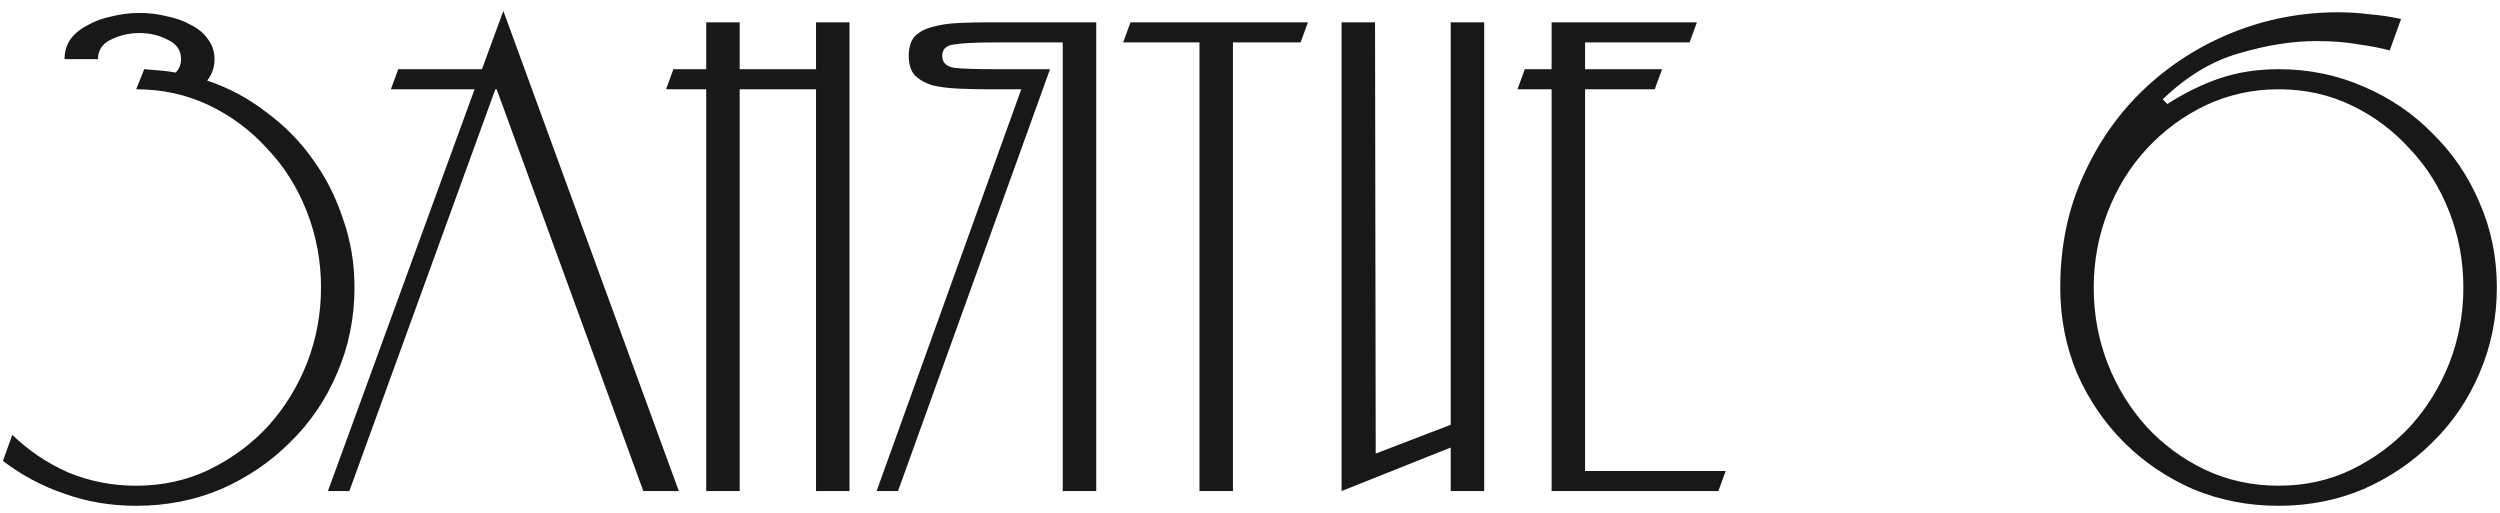 <?xml version="1.0" encoding="UTF-8"?> <svg xmlns="http://www.w3.org/2000/svg" width="112" height="23" viewBox="0 0 112 23" fill="none"> <path d="M9.611 2.65C9.611 3.01 9.501 3.33 9.281 3.61C10.241 3.93 11.121 4.4 11.921 5.02C12.741 5.62 13.441 6.33 14.021 7.15C14.601 7.95 15.051 8.84 15.371 9.82C15.711 10.78 15.881 11.8 15.881 12.88C15.881 14.24 15.621 15.52 15.101 16.72C14.601 17.9 13.901 18.93 13.001 19.81C12.121 20.69 11.091 21.39 9.911 21.91C8.731 22.41 7.461 22.66 6.101 22.66C4.961 22.66 3.891 22.48 2.891 22.12C1.891 21.78 0.971 21.29 0.131 20.65L0.551 19.48C1.271 20.18 2.101 20.74 3.041 21.16C4.001 21.56 5.021 21.76 6.101 21.76C7.281 21.76 8.371 21.52 9.371 21.04C10.391 20.54 11.271 19.89 12.011 19.09C12.751 18.27 13.331 17.33 13.751 16.27C14.171 15.19 14.381 14.06 14.381 12.88C14.381 11.7 14.171 10.57 13.751 9.49C13.331 8.41 12.741 7.47 11.981 6.67C11.241 5.85 10.371 5.2 9.371 4.72C8.371 4.24 7.281 4 6.101 4L6.461 3.1C6.701 3.12 6.941 3.14 7.181 3.16C7.421 3.18 7.651 3.21 7.871 3.25C8.031 3.09 8.111 2.89 8.111 2.65C8.111 2.25 7.911 1.96 7.511 1.78C7.131 1.58 6.711 1.48 6.251 1.48C5.791 1.48 5.361 1.58 4.961 1.78C4.581 1.96 4.391 2.25 4.391 2.65H2.891C2.891 2.31 2.981 2.01 3.161 1.75C3.361 1.49 3.621 1.28 3.941 1.12C4.261 0.94 4.621 0.81 5.021 0.73C5.421 0.63 5.831 0.58 6.251 0.58C6.671 0.58 7.081 0.63 7.481 0.73C7.881 0.81 8.241 0.94 8.561 1.12C8.881 1.28 9.131 1.49 9.311 1.75C9.511 2.01 9.611 2.31 9.611 2.65ZM22.251 4H22.191L15.651 22H14.691L21.261 4H17.511L17.841 3.1H21.591L22.551 0.49L30.411 22H28.821L22.251 4ZM31.638 22V4H29.838L30.168 3.1H31.638V1H33.138V3.1H36.558V1H38.058V22H36.558V4H33.138V22H31.638ZM44.312 4C43.831 4 43.371 3.99 42.931 3.97C42.492 3.95 42.102 3.9 41.761 3.82C41.441 3.72 41.181 3.57 40.981 3.37C40.801 3.17 40.712 2.88 40.712 2.5C40.712 2.12 40.801 1.83 40.981 1.63C41.181 1.43 41.441 1.29 41.761 1.21C42.102 1.11 42.492 1.05 42.931 1.03C43.371 1.01 43.831 1 44.312 1H49.111V22H47.611V1.9H44.611C43.731 1.9 43.111 1.93 42.752 1.99C42.392 2.03 42.212 2.2 42.212 2.5C42.212 2.8 42.392 2.98 42.752 3.04C43.111 3.08 43.721 3.1 44.581 3.1H47.041L40.231 22H39.272L45.752 4H44.312ZM50.316 1.9L50.646 1H58.596L58.266 1.9H55.236V22H53.736V1.9H50.316ZM61.632 20.32L64.992 19.03V1H66.492V22H64.992V20.05L60.102 22V1H61.602L61.632 20.32ZM77.312 21.1L76.982 22H69.512V4H67.982L68.312 3.1H69.512V1H76.022L75.692 1.9H71.012V3.1H74.462L74.132 4H71.012V21.1H77.312ZM92.299 12.88C92.299 11.06 92.639 9.4 93.319 7.9C93.999 6.38 94.909 5.08 96.049 4C97.209 2.9 98.539 2.05 100.039 1.45C101.539 0.85 103.109 0.55 104.749 0.55C105.209 0.55 105.679 0.58 106.159 0.64C106.639 0.68 107.109 0.75 107.569 0.85L107.059 2.26C106.699 2.16 106.239 2.07 105.679 1.99C105.119 1.89 104.489 1.84 103.789 1.84C102.709 1.84 101.559 2.02 100.339 2.38C99.119 2.72 97.969 3.41 96.889 4.45L97.099 4.66C97.839 4.18 98.609 3.8 99.409 3.52C100.229 3.24 101.119 3.1 102.079 3.1C103.439 3.1 104.709 3.36 105.889 3.88C107.069 4.38 108.099 5.08 108.979 5.98C109.879 6.86 110.579 7.89 111.079 9.07C111.599 10.25 111.859 11.52 111.859 12.88C111.859 14.24 111.599 15.52 111.079 16.72C110.579 17.9 109.879 18.93 108.979 19.81C108.099 20.69 107.069 21.39 105.889 21.91C104.709 22.41 103.439 22.66 102.079 22.66C100.719 22.66 99.439 22.41 98.239 21.91C97.059 21.39 96.029 20.69 95.149 19.81C94.269 18.93 93.569 17.9 93.049 16.72C92.549 15.52 92.299 14.24 92.299 12.88ZM102.079 4C100.919 4 99.829 4.24 98.809 4.72C97.809 5.2 96.929 5.85 96.169 6.67C95.429 7.47 94.849 8.41 94.429 9.49C94.009 10.57 93.799 11.7 93.799 12.88C93.799 14.08 94.009 15.22 94.429 16.3C94.849 17.36 95.429 18.3 96.169 19.12C96.909 19.92 97.779 20.56 98.779 21.04C99.799 21.52 100.899 21.76 102.079 21.76C103.259 21.76 104.349 21.52 105.349 21.04C106.369 20.54 107.249 19.89 107.989 19.09C108.729 18.27 109.309 17.33 109.729 16.27C110.149 15.19 110.359 14.06 110.359 12.88C110.359 11.7 110.149 10.57 109.729 9.49C109.309 8.41 108.719 7.47 107.959 6.67C107.219 5.85 106.349 5.2 105.349 4.72C104.349 4.24 103.259 4 102.079 4Z" fill="#181818"></path> </svg> 